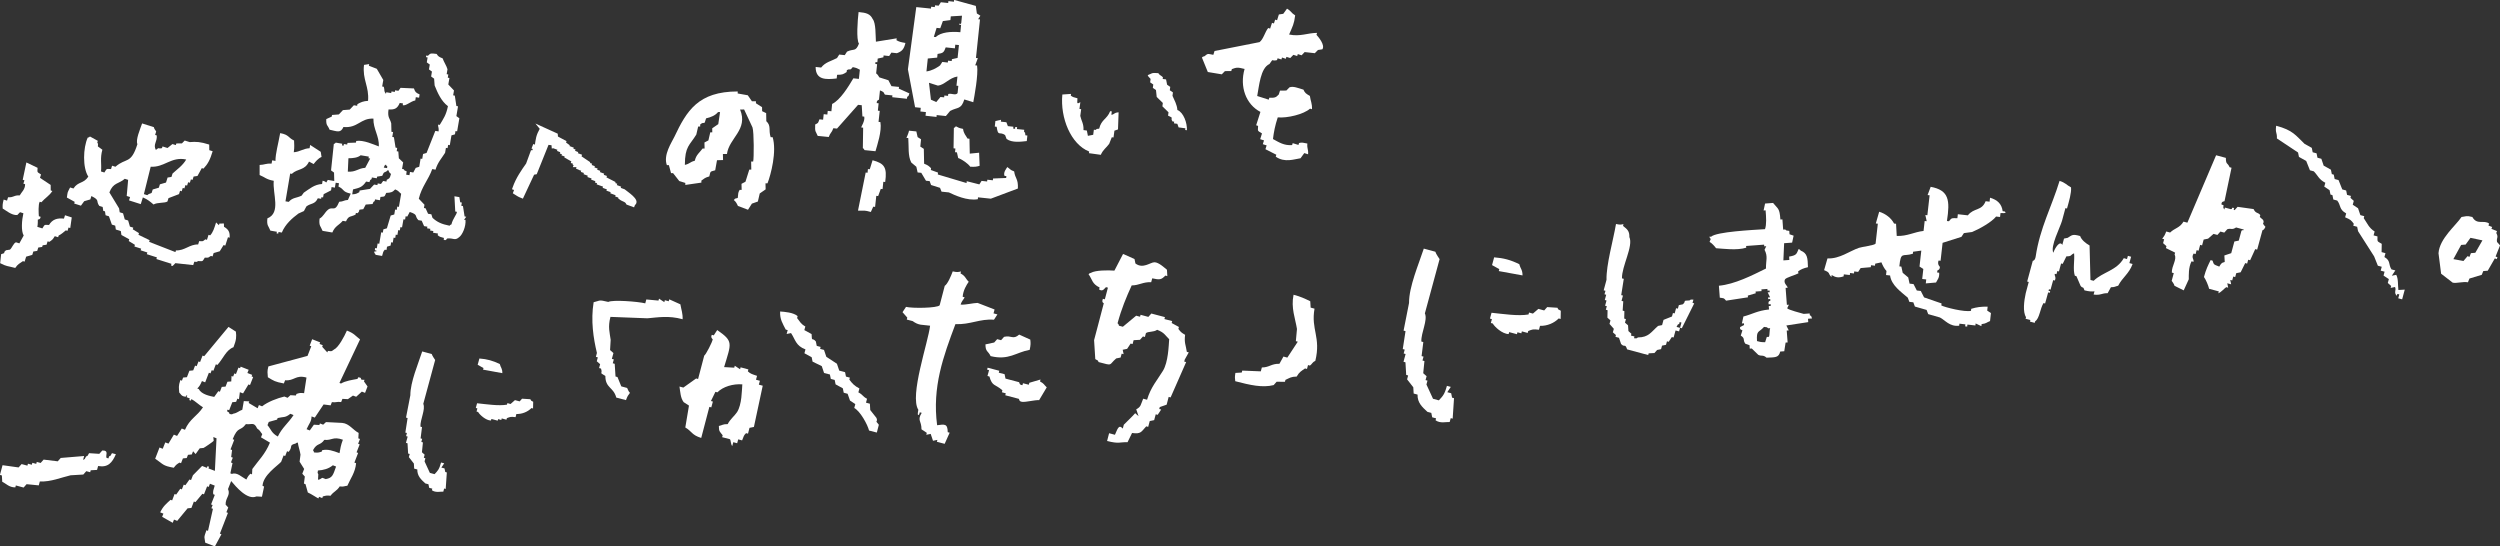 <?xml version="1.0" encoding="UTF-8"?>
<svg id="_レイヤー_2" data-name="レイヤー 2" xmlns="http://www.w3.org/2000/svg" viewBox="0 0 334.59 73.14">
  <rect x="0" y="0" width="334.59" height="73.14" fill="#333333" stroke="none"/>
  <defs>
    <style>
      .cls-1 {
        stroke: #fff;
        stroke-miterlimit: 10;
        stroke-width: .47px;
      }

      .cls-1, .cls-2 {
        fill: #fff;
        fill-rule: evenodd;
      }
    </style>
  </defs>
  <g id="_内容" data-name="内容">
    <g>
      <g>
        <g>
          <path class="cls-2" d="m29.98,30.36c-.05-.67.14-.4-.61-.44-.02.07-.05.15-.07.22-.13-.12-.25-.24-.38-.37-.23.74-.4,1.31-.79,1.73-.08-.02-.15-.05-.22-.07-.07.23-.14.45-.21.67-.08-.03-.15-.05-.22-.07-.38.3-.24.27-.82.24-.05.15-.09.3-.14.45-1.15-.04-1.79.85-2.97.79-.02.08-.05.15-.07.23-1.18-.46-2.35-.91-3.52-1.37.02-.08.05-.15.07-.22-.5-.24-1-.48-1.5-.73.03-.07.05-.15.07-.22-.28-.17-.55-.34-.83-.51.02-.08.05-.15.07-.22-.15-.05-.3-.09-.45-.14-.08-.27-.16-.55-.24-.82-.15-.04-.3-.09-.45-.14-.08-.27-.16-.55-.23-.82-.15-.05-.3-.1-.45-.14-.03-.17-.05-.35-.08-.52-.43-.72-.87-1.43-1.3-2.14.52-1.35,1.27-1.12,2.06-1.82.15.05.3.09.45.14-.06.72-.13,1.44-.19,2.16.15.05.3.1.45.14-.05.15-.1.3-.14.45.52.17,1.05.33,1.57.5.1-.3.19-.6.28-.9.68.29.98.57,1.43.95.52-.31,1.48-.16,1.86-.4.05-.15.09-.3.14-.45.47-.18.94-.36,1.41-.54.05-.15.1-.3.14-.45.08.03.15.05.22.07.05-.15.1-.3.14-.45.08.02.15.05.22.07.05-.15.09-.3.14-.45.07.03.15.05.22.07.05-.15.09-.3.14-.45.07.02.15.05.23.07.05-.15.09-.3.14-.45.07.02.15.05.22.07.05-.15.09-.3.14-.45.17-.03.35-.06.52-.08.19-.35.39-.7.58-1.05.08.02.15.05.22.07.59-.62.89-1.19,1.23-2.33-.15-.05-.3-.1-.45-.14,0-.25,0-.5-.01-.75-1.21-.38-1.74-.4-2.61-.33-.22-.07-.45-.14-.67-.21-.12.13-.24.25-.37.38-.25,0-.5,0-.75.01-.02.07-.05.15-.07.22-.15-.05-.3-.09-.45-.14-.22.18-.44.36-.66.53-.23-.07-.45-.14-.67-.21-.02.08-.05.15-.07.23-.62.13-.29-.19-.82.24-.4-.76.19-1.05.12-1.94-.08-.03-.15-.05-.22-.07.05-.15.1-.3.14-.45-.03-.13-.26-.28-.31-.59-.52-.17-1.05-.33-1.57-.5-.28.8-.89,2.21-.63,2.77-.86,2.76-1.52,1.77-2.94,3.03-.15-.05-.3-.1-.45-.14-.05.15-.09.3-.14.45-.67-.02-.53-.11-.89.46-.15-.05-.3-.09-.45-.14.1-1.05-.15-1.73.18-2.91-.2-.15-.4-.29-.6-.44,0-.49.09-.19-.08-.52.02-.08.05-.15.07-.23-.35-.19-.7-.39-1.05-.58-.27.19.02.05-.3.15-.62,1.35-.7,4.03.08,5.22-.64.98-1.37.62-1.99,1.59-.15-.05-.3-.09-.45-.14-.39.79-.3.47-.43,1.35.35.19.7.39,1.05.58-.02.08-.05.15-.07.22.3.1.6.19.9.29.14-.2.29-.4.44-.6.27-.08.54-.16.82-.24.05-.15.09-.3.14-.45,1.19.58.56.65,1.06,1.32.15.05.3.1.45.14.03.18.05.35.08.52.07.02.15.05.23.07.03.17.05.35.08.52.15.05.3.09.45.14.13.37.26.74.39,1.11.15.05.3.09.45.14.03.17.06.35.08.52.22.07.45.14.67.21.03.17.06.35.08.52.35.2.7.39,1.05.58-.02.08-.05.15-.07.23.28.17.55.34.83.51-.02.07-.05.15-.07.22.3.09.6.19.9.29-.02.07-.05.15-.07.22.3.09.6.19.9.29-.02.08-.05.15-.07.23.45.14.9.28,1.35.43-.02.08-.05.15-.07.22.67.22,1.35.43,2.02.64-.02.08-.05.15-.07.22.08.03.15.05.22.07.12-.13.25-.25.37-.38.8.09,1.59.18,2.39.26.05-.15.1-.3.14-.45.49,0,.18.09.52-.09.67.02.53.11.89-.46.61.03.4,0,.82-.23.08.02.15.05.22.07.05-.15.1-.3.14-.45.27-.08.54-.16.82-.24.17-.27.34-.55.51-.83.08.02.15.05.23.07.12-.37.24-.75.36-1.12.08.02.15.05.22.07.05-.74-.12-1.1-.77-1.48Zm-5.05-9.02c-.51.86-1.22,1.31-1.84,1.89-.05.15-.1.3-.14.45-.17.03-.35.06-.52.08-.07.22-.14.45-.21.67-.27.08-.54.16-.82.24-.05.15-.09.3-.14.45-.27.08-.54.16-.82.24-.05.15-.09.3-.14.45-.14.12-.35.07-.59.31-.15-.05-.3-.1-.45-.14.31-1.22.61-2.45.91-3.67,1.83.13,2.74-1.4,4.76-.96Z"/>
          <path class="cls-2" d="m8.7,28.81c-.05.15-.1.3-.14.45-.89-.1-1.55.09-2,.85-.67-.02-.53-.11-.89.46-.22-.07-.45-.14-.67-.21.08-.34.06-.96.06-.97,0-.01.37.01.37-.38-.08-.02-.15-.05-.23-.07-.03-.35-.1-1.62.12-1.94.07.02.15.05.22.07.55-.63,1.03-.83,1.47-1.51-.08-.03-.15-.05-.22-.07,0-.25,0-.5-.01-.74-.48-.32-.95-.63-1.43-.95.05-.15.09-.3.14-.45-.56-.37-.49-.22-.46-.89-.5-.24-1-.48-1.5-.72-.16.77-.33,1.54-.49,2.32.08.02.15.05.23.07-.05.15-.1.3-.14.45.08.02.15.05.23.07.01.71-.5,1.08-.72,1.5-.84-.04-.73.29-1.56.25-.05.15-.1.3-.14.45-.15-.05-.3-.09-.45-.14-.16.6-.15.79-.13,1.2.42.23,1.19.93,1.95.87.12-.13.25-.25.37-.38.15.05.3.09.45.14-.21.91-.33,2.37.04,2.98-.19.35-.39.7-.58,1.05-.15-.05-.3-.1-.45-.14-.32.08-.54.77-.81.98-.17.03-.35.06-.52.08-.56.43.15.29-.66.53-.04.4-.09.79-.13,1.2.89.46.92.35,2.02.64.36-.54.58-.59,1.03-.91.08.02.15.05.22.07.07-.22.14-.45.21-.67.27-.08.54-.16.82-.24.05-.15.1-.3.14-.45.17-.03.35-.06.52-.08.05-.15.09-.3.14-.45.17-.03.35-.05.52-.08.02-.07.05-.15.07-.22.17-.03.35-.05.52-.08.05-.15.1-.3.14-.45.08.03.15.05.23.07.37-.25.45-.29.73-.76.15.05.3.09.45.14.02-.08.05-.15.07-.23.36-.16.64-.44.96-.69.07.02.15.05.22.07.05-.15.09-.3.14-.45.08.03.15.05.23.07.07-.47.14-.95.2-1.42-.3-.09-.6-.19-.9-.29Z"/>
        </g>
        <path class="cls-2" d="m62.33,29.45c-.07-.01-.15-.03-.22-.04.1-.13.2-.27.29-.4-.07-.01-.15-.03-.22-.04-.07-.46-.14-.92-.22-1.39-.07-.01-.15-.02-.22-.04.02-.14.05-.29.07-.43-.07-.01-.15-.03-.22-.04-.04-.23-.07-.46-.11-.69-.22-.04-.44-.08-.66-.11.04.68.07,1.36.11,2.04.07.01.15.03.22.04,0,.35-.56.92-.73,1.68-.28.15-.03-.04-.25.18-1.08-.21-1.69-.5-2.29-1.06-.05-.16-.1-.31-.15-.47-.15-.02-.29-.05-.44-.07-.11-.24-.22-.49-.33-.73-.07-.01-.14-.03-.22-.04.02-.14.05-.29.07-.44-.26-.27-.51-.54-.76-.8.39-1.63,1.28-2.52,1.8-3.97.15.03.29.05.44.08.27-.96.85-1.56,1.28-2.26.04-.22.07-.44.11-.66.07.01.14.03.22.04.02-.15.05-.29.08-.44.07.01.14.02.22.04.07-.44.15-.88.22-1.31.16-.05.31-.1.47-.14.02-.15.05-.29.07-.44.07.01.14.02.22.04.1-.58.2-1.17.3-1.75-.13-.1-.27-.2-.4-.29.07-.44.15-.88.22-1.31-.07-.01-.15-.02-.22-.04-.07-.46-.14-.92-.21-1.39-.07-.01-.15-.02-.22-.04.04-.22.07-.44.11-.65-.25-.27-.51-.54-.76-.8.05-.29.1-.58.15-.87-.07-.02-.15-.03-.22-.04.02-.14.05-.29.07-.43-.07-.01-.15-.03-.22-.04.04-.22.07-.44.11-.66-.12-.45-.5-1-.65-1.46-.46-.18-.6-.25-.8-.59-.75-.08-.79-.15-1.17.25-.07-.01-.15-.02-.22-.04-.01.07-.02.15-.04.22.07.01.14.03.22.04-.04.22-.07.44-.11.66.13.1.27.2.4.29-.04.22-.07.44-.11.65.13.1.27.2.4.29-.04.22-.07.44-.11.66.13.1.27.19.4.29.02.3.05.61.07.91.4,1,.89,2.11,1.78,2.77-.24,1.21-.61,1.68-1.1,2.51-.07-.01-.14-.03-.22-.04-.02.32.13.41.07.91-.15-.02-.29-.05-.44-.07-.39.98-.78,1.96-1.17,2.95-.16.05-.31.1-.47.14-.04.22-.07.44-.11.66-.07-.01-.15-.02-.22-.04-.06.37-.12.73-.18,1.09-.16.05-.32.1-.47.15-.11.21-.22.41-.33.62-.15-.03-.29-.05-.44-.08-.02.15-.05.29-.07.44-.14-.02-.29-.05-.44-.07.02-.15.05-.29.07-.44-.41-.21-.19,0-.4-.29-.07-.01-.15-.03-.22-.04.05-.29.1-.58.15-.87-.19-.18-.39-.36-.58-.55-.02-.3-.05-.6-.07-.91-.07-.01-.14-.03-.22-.04.02-.14.05-.29.07-.44-.07-.01-.15-.02-.22-.04-.07-.46-.14-.92-.22-1.39-.07-.01-.15-.02-.22-.04.04-.22.07-.44.11-.65-.07-.01-.15-.03-.22-.04-.01-.38-.02-.76-.03-1.13-.18-.7-.52-.75-.36-1.86.86.06,1.2-.16,1.5-.87.15.03.29.05.44.07-.01.07-.02.15-.04.22.36.19,1.12-.55,1.68-.62.02-.15.05-.29.07-.44.15.03.29.05.44.07.02-.15.05-.29.07-.44-.54-.24-.59-.33-.76-.8-.6-.03-1.19-.05-1.79-.08-.1.13-.2.27-.29.4-.15-.02-.29-.05-.44-.07-.01.07-.02.15-.04.22-.15-.03-.29-.05-.44-.07-.01.07-.02.15-.04.22-.22-.04-.44-.07-.66-.11-.01.08-.02.15-.04.22-.33-.4-.14-.44-.29-.95-.07-.01-.15-.02-.22-.04.05-.29.1-.58.15-.87-.29-.5-.58-1-.87-1.5-.35-.13-.7-.27-1.06-.41.01-.07.02-.14.04-.22-.23.04-.46.07-.69.11-.24,1.96.71,2.89.54,4.81-.64.04-.96.18-1.42.44-.01.07-.02.15-.04.22-.15-.03-.29-.05-.44-.07-.18.19-.37.39-.55.58-.3.02-.61.05-.91.07-.18.2-.37.39-.55.58-.3.03-.61.05-.91.07-.01.07-.02.15-.04.22-.24.11-.49.22-.73.33-.04.94.19.76.44,1.42,1.05.23,1.47.49,1.86-.36,1.92.19,2.28-1.21,4.01-1.12-.04,1.38.8,2.35.72,3.72-.61-.22-2.06-.9-3.02-.73-.01.07-.03.15-.04.22-.38.01-.75.02-1.13.04-.01.07-.02.14-.04.22-.15-.02-.29-.05-.44-.07-.01.07-.03.15-.04.22-.07,0-.15-.02-.22-.04.01-.07.02-.14.04-.22-.29-.05-.58-.1-.87-.15-.23.22.02.04-.26.18-.12,1.18-.25,2.36-.37,3.54.13.1.27.19.4.29.01.38.02.75.03,1.13-.29-.05-.58-.1-.87-.15-.36.61,0,.25-.69.11-.03.14-.05.29-.07.44-1.03.05-1.71.67-2.45,1.16-.1.13-.19.27-.29.4-.7.34-1.21.23-1.72.83-.15-.02-.29-.05-.44-.07.21-1.24.42-2.48.63-3.72.07.01.15.02.22.04.79-.74,1.73-.42,2.3-1.64.21.11.41.22.62.33.29-.37.62-.77,1.06-.95-.04-.23-.07-.46-.11-.69-.47-.3-.95-.61-1.42-.92-.02.15-.05.29-.07.44-.9.05-1.28.48-2.12.54.11-.73.05-1.01.04-1.57-.81-.38-.65-.77-1.86-.99-.26,1.48-.63,2.7-.63,3.72-.14-.03-.29-.05-.44-.08-.02.15-.05.29-.08.44-.79-.04-.91.16-1.6.18,0,.45,0,.9,0,1.35.73.3.88.59,1.89.77-.17,1.75,1,4.28-.85,5.03-.11,1,.15.99.4,1.64.29.05.58.1.87.15-.01.07-.02.14-.04.22.07,0,.15.02.22.03.01-.07.03-.15.04-.22.15.03.29.05.44.08.46-1.12,1.39-1.93,2.23-2.55.24-.11.49-.22.73-.33.11-.21.22-.41.33-.62.6-.46,1.14-.24,1.53-1.09.15.02.29.05.44.07.01-.07.03-.15.04-.22.07.01.14.02.22.04.01-.07.03-.15.04-.22.01-.08.02-.15.04-.22.33-.17.66-.34.99-.51.02-.14.05-.29.07-.44.15.03.29.05.44.08.04-.22.07-.44.11-.66.15.03.29.05.44.07-.02.15-.05.29-.07.44.85.4.46.69,1.64.95-.12.28-.24.56-.37.84-.62.05-.54.21-1.17.25-.62,1.51-.85.5-1.53,1.09-.42.36-.59.88-1.1,1.16-.11,1,.15.99.4,1.64.44.07.87.15,1.31.22.36-.88.89-.96,1.39-1.56.15.03.29.05.44.07.36-.82.63-.55,1.28-.91.01-.07.02-.15.04-.22.07.01.15.02.22.04.52-.44-.17-.46.77-.54.11-.21.22-.41.33-.62.3-.02.61-.05.91-.07.21-.41,0-.19.29-.4.01-.07.02-.15.04-.22.22.04.44.08.66.11.02-.15.05-.29.07-.44.62-.07.51.03.77-.54.61-.02.86-.09,1.2-.47.51.22.44.31.8.59-.1.58-.2,1.17-.3,1.75-.07-.01-.15-.02-.22-.04-.02.15-.05.29-.07.44-.07-.01-.15-.03-.22-.04-.04.22-.07.43-.11.66-.16.05-.32.1-.48.14-.17.57-.34,1.14-.51,1.71-.16.05-.32.09-.47.14-.02.14-.05.29-.07.44-.07-.01-.15-.03-.22-.04-.09.51-.17,1.02-.26,1.53-.07-.01-.15-.03-.22-.04-.04.22-.07.43-.11.65-.07-.01-.15-.02-.22-.04-.01.07-.02.15-.04.22.14.28.3-.04.18.25-.07-.01-.15-.02-.22-.04-.01.07-.02.15-.04.22.21.23.04-.02.18.26.29.05.58.1.87.15.15-.48.11-.57.37-.84.07.01.15.02.22.04.03-.15.05-.29.07-.44.16-.05.32-.1.48-.15.02-.15.05-.29.07-.44.07.01.15.02.22.04.04-.22.07-.44.11-.66.08.01.15.03.22.04.02-.15.05-.29.07-.44.07.01.15.03.22.04.04-.22.07-.44.11-.65.07.01.15.02.22.04.03-.15.05-.29.07-.44.07.01.15.02.22.04.06-.36.12-.73.19-1.09.07.01.15.02.22.04.02-.15.05-.29.07-.44.07.01.15.03.22.04.11-.2.22-.41.33-.62,1.18.39.6.53,1.16,1.1.15.02.29.05.44.07.11.24.22.49.32.73.15.02.29.05.44.07,0,.07-.02.15-.04.22.14.02.29.05.44.07-.01.07-.02.14-.04.22.15.03.29.05.44.08-.01.07-.02.15-.04.22.22.04.44.07.66.11-.01.07-.02.15-.04.22.28.24.35.23.84.37-.01.07-.02.15-.04.22.33.23.42-.14.47-.15.87-.09,1,.35,1.61-.18.42-.3.93-1.42.84-2.33Zm-10.67-7.42c.14.28-.04.03.18.25-.01.07-.02.15-.04.22-.15-.02-.29-.05-.44-.07.2-.41,0-.19.29-.4Zm-5.11.94c.02-.59.05-1.19.08-1.79.61,0,1.25-.07,1.64-.4.36.06.73.12,1.09.18-.01.07-.02.15-.04.22.07.01.15.03.22.04-.22.41-.44.83-.66,1.24-1,.07-1.23.59-2.33.51Zm5.21,1.11c-.01.07-.02.14-.04.22-.15-.03-.29-.05-.44-.08-.1.13-.19.27-.29.4-.15-.02-.29-.05-.44-.07-.01.07-.03.15-.04.22-.15-.03-.29-.05-.44-.07-.18.19-.37.39-.55.58-.46.07-.92.15-1.39.22-.01.07-.02.15-.04.22-.37.2-.43.26-.95.29.04-.22.07-.44.11-.66.88-.22,1.23-.29,1.75-1.05.15.02.29.05.44.07.2-.42,0-.2.29-.4.01-.07.02-.14.04-.22.22.04.44.07.66.11.01-.07.02-.15.04-.22.23-.04.46-.07.69-.11.23-.49.13-.4.55-.58.23-.22-.02-.04.26-.18.13.32.11.29.36.51-.2.68-.16.53-.59.8Z"/>
        <path class="cls-1" d="m72.48,17.17c.65.3,1.29.59,1.94.88.01.13.02.25.03.37.36.2.72.39,1.08.58-.02.05-.04.11-.06.16.17.12.34.25.51.37-.02.06-.04.11-.06.16.19.07.38.14.57.21-.02.05-.04.11-.06.16.1.04.19.07.29.1-.02.05-.04.11-.06.16.14.05.29.1.43.16-.02.05-.04.11-.06.16.19.07.38.14.57.21-.02.05-.04.11-.06.16.39.26.78.53,1.17.79-.02.05-.04.11-.06.16.09.04.19.07.29.1-.02.05-.04.11-.06.16.14.05.29.11.43.16-.02.05-.04.11-.06.16.14.05.29.11.43.16-.02.05-.04.11-.06.16.14.05.29.1.43.15-.02.06-.04.11-.06.16.19.07.38.14.57.21-.02.05-.04.11-.06.16.14.05.29.1.43.15-.02.05-.04.11-.06.16.41.21.82.42,1.23.63-.02.05-.04.11-.06.16.09.04.19.07.28.1-.02.06-.04.11-.06.17.19.07.38.14.57.21-.02.05-.04.11-.06.16.24.08.48.17.71.26.37.31,2.01,1.36,1.31,1.75-.02.05-.04.11-.06.16-.24-.09-.48-.17-.71-.26-.22-.45-.63-.39-1.02-.73.02-.06.04-.11.06-.16-.14-.05-.29-.1-.43-.15.02-.06.04-.11.06-.16-.24-.09-.48-.17-.71-.26.02-.05.04-.11.06-.16-.19-.07-.38-.14-.57-.2.02-.05.04-.11.06-.16-.19-.07-.38-.14-.57-.21.02-.05.04-.11.06-.16-.29-.1-.57-.21-.86-.31.02-.05.04-.11.06-.16-.1-.04-.19-.07-.29-.1.02-.05.04-.11.06-.16-.19-.07-.38-.14-.57-.21.02-.05.04-.11.06-.16-.19-.07-.38-.14-.57-.2.02-.06.04-.11.06-.16-.19-.07-.38-.14-.57-.21.02-.05.04-.11.06-.16-.14-.05-.28-.1-.43-.15.02-.06.04-.11.06-.16-.1-.03-.19-.07-.29-.1.02-.06.04-.11.06-.16-.17-.17-.34.06-.34.06-.05-.02-.1-.03-.14-.05.04-.11.08-.21.12-.32-.16,0-.33,0-.49,0,.02-.05.04-.11.06-.16-.05-.02-.1-.03-.14-.05.02-.05.04-.11.06-.16-.1-.03-.19-.07-.29-.1.02-.05.04-.11.06-.16-.31-.18-.63-.35-.94-.53.02-.05.04-.11.06-.16-.14-.05-.29-.11-.43-.16.02-.05.04-.11.06-.16-.1-.03-.19-.07-.29-.1.02-.06.04-.11.06-.16-.14-.05-.28-.1-.43-.16.02-.05.04-.11.06-.16-.19-.07-.38-.14-.57-.21.02-.06.04-.11.06-.16-.11.02-.23.04-.34.06-.01-.13-.02-.25-.03-.37-.26-.03-.52-.07-.77-.1-.53,1.33-1.07,2.65-1.6,3.98-.11.02-.23.04-.34.06-.48,1.04-.97,2.08-1.46,3.12-.47-.18-.61-.32-.94-.52.06-.16.12-.33.18-.49-.1-.04-.19-.07-.28-.1.45-1.28,1.19-2.32,1.8-3.18.2-.54.39-1.07.59-1.61.05.02.09.04.14.05.02-.05.04-.11.06-.16.11-.21.25-.47.03-.54.02-.05.04-.11.06-.16.1.04.19.07.28.1.17-1.13.15-1.42.73-2.47Z"/>
        <path class="cls-2" d="m103.41,18.36c-.09,0-.18,0-.27,0-.31-1,.1-1.51-.58-2.14,0-.36-.01-.72-.02-1.08-.18-.08-.36-.17-.54-.26,0-.18,0-.36-.01-.54-.27-.17-.55-.35-.82-.52,0-.09,0-.18,0-.27-.18,0-.36,0-.54,0-.19-.27-.37-.53-.55-.8-.45-.08-.9-.16-1.35-.24,0-.09,0-.18,0-.27-5.29,0-6.83,2.59-8.48,6.08-.34.72-1.51,2.41-1,3.78.09,0,.18,0,.27,0,.1.36.19.71.29,1.07.09,0,.18,0,.27,0,.28.36.55.71.83,1.06.27.08.54.17.81.25,0,.09,0,.18,0,.27.71-.1,1.43-.21,2.15-.31,0-.09,0-.18,0-.27.43-.3.44-.38,1.06-.56.19-.73.05-.61.79-.82.08-.45.16-.9.24-1.35.27,0,.54-.01.81-.02,0-.27-.01-.54-.02-.81.18,0,.36,0,.54,0,.29-2.16,2.87-3.24,1.76-5.95.18,0,.36,0,.54-.01.37.8.75,1.6,1.12,2.4.21.61.2,4.18.09,4.57-.09,0-.18,0-.27,0,0,.36.01.72.02,1.08-.09,0-.18,0-.27,0-.17.54-.34,1.08-.51,1.62-.18.09-.35.19-.53.28,0,.27,0,.54.02.81-.09,0-.18,0-.27,0-.23.38-.18.47-.25,1.08-.53.17-.23-.03-.53.28.28.22.39.45.55.79.45.17.9.34,1.35.51.18-.28.35-.54.52-.82.27-.09.53-.19.8-.28.08-.36.16-.72.25-1.08.26-.18.53-.37.79-.55,0-.27,0-.54-.02-.81.09,0,.18,0,.27,0,.45-1.16,1.27-4.27.68-6.2Zm-7.29-1.74c-.27.19-.53.37-.8.55,0,.18,0,.36.01.54-.09,0-.18,0-.27,0-.08.36-.17.72-.25,1.08-.18.09-.35.19-.53.28,0,.27.01.54.02.81-.09,0-.18,0-.27,0-.42.58-.85.81-1.04,1.63-.73.2-.6.38-1.33.56,0-2.5.64-2.6,1.53-4.06.08-.36.16-.72.25-1.08.09,0,.18,0,.27,0,0-.09,0-.18,0-.27.6-.54.49.28.79-.82.68-.16,1.23-.39,1.6-.84.09,0,.18,0,.27,0-.08.54-.16,1.08-.24,1.62Z"/>
        <g>
          <path class="cls-2" d="m123.23,14.43c-.02.16-.03.33-.05.49.25.03.49.05.74.08-.02.16-.04.33-.05.49.49.05.98.1,1.47.16,0-.08.02-.16.02-.25.41.04.82.09,1.23.13.19-.23.38-.45.57-.68,1-.54,1.48-.17,1.9-1.54.4.12.8.25,1.2.37.14-.75.69-3.66.51-4.91-.08,0-.16-.02-.25-.03.12-.32.23-.64.35-.96-.08,0-.17-.01-.25-.02.18-1.72.36-3.44.54-5.16-.08,0-.16-.02-.25-.03.1-.15.2-.31.3-.47-.16-.1-.31-.2-.47-.3-.05-.34-.1-.67-.14-1.01-.96-.27-1.93-.54-2.9-.8,0,.08-.02.16-.03.24-.25-.03-.49-.05-.74-.08,0,.08-.02.16-.03.25-.33-.03-.65-.07-.98-.1-.1.16-.2.31-.29.46-.16-.01-.33-.03-.49-.05,0,.08-.02.16-.03.24-.16-.02-.33-.04-.49-.05,0,.08-.02.16-.02.25-.66-.07-1.31-.14-1.97-.2-.37,2.77-.75,5.55-1.12,8.33.32,1.69.64,3.38.96,5.07.25.02.49.05.74.08Zm5.03-2.95c-.03.33-.07.66-.1.98-.27.37-.82-.02-1.25.12,0,.08-.02.16-.03.25-.16-.02-.33-.04-.49-.05,0,.08-.02.16-.03.25-.16-.02-.33-.04-.49-.05-.19.23-.38.46-.57.68-.24-.11-.47-.21-.71-.32-.09-.75-.17-1.51-.26-2.26.4.13.8.25,1.2.38.88-.09,1.53-1.06,2.61-1.22-.04.41-.08.82-.13,1.23.08,0,.16.02.25.02Zm-2.91-7.75c.16.02.33.04.49.05.12-.32.23-.64.35-.96.34-.05.67-.09,1.01-.14.02-.16.03-.33.05-.49.5-.03,1-.06,1.5-.09-.03.33-.07.65-.1.98-.11.33-.28-.13-.27.22.08,0,.16.02.25.03-.04.33-.07.65-.1.98-1.3-.12-2.61,0-3.3.65-.08,0-.16-.02-.25-.03.12-.4.25-.8.37-1.2Zm-1.17,4.1c.42-.04.84-.08,1.25-.12.02-.16.03-.33.05-.49.73-.11.84-.18,1.09-.88.41.04.82.08,1.23.13.02-.16.04-.33.05-.49.17.02.33.03.49.05-.06.57-.12,1.15-.18,1.72-.25.06-.51.11-.76.17,0,.08-.02.16-.03.25-.16-.02-.33-.04-.49-.05,0,.08-.02.16-.03.25-.25-.03-.49-.05-.74-.08-.1.16-.2.31-.3.47-.51.37-1.12.71-1.82.8.06-.57.12-1.15.18-1.72Z"/>
          <path class="cls-2" d="m120.29,11.63c-.33-.03-.66-.07-.98-.1-.14-.26-.28-.53-.41-.79-.4-.12-.8-.25-1.2-.38-.06-.04-.2-.39-.44-.54.04-.41.09-.82.13-1.23-.08,0-.16-.02-.24-.03,0-.08.02-.17.02-.25.08,0,.16.02.25.02.02-.16.03-.33.05-.49.25-.06.51-.11.76-.17,0-.08.02-.16.03-.25.25.03.49.05.74.08.1-.15.2-.31.3-.46.24.03.49.05.74.08.65-.24.94-.51,1.14-1.37-.64-.11-.83-.16-1.2-.37,0-.08.02-.16.03-.25-.93.15-1.85.3-2.78.45-.06-.84.01-2.48-.43-3.03-.34-.68-.81-.84-1.89-.94-.13,1.09-.33,3.7.05,4.23-.45,1.15-.7.63-1.6,1.07-.1.16-.2.31-.3.47-.25-.03-.49-.05-.74-.08-.1.16-.2.31-.3.47-.82.43-1.55.54-2.12,1.27-.25-.03-.49-.05-.74-.08,0,1.75,1.36,1.71,2.82,1.54.02-.16.03-.33.05-.49.74,0,.82-.07,1.28-.37,0-.08.02-.16.03-.25.51-.29.35.16.79-.41.57.12.59.17.95.35-.04.41-.08.82-.13,1.23-.25-.02-.49-.05-.74-.08-.64,1.09-1.76,2.92-2.84,3.43-.04.33-.07.66-.1.98-.16-.02-.33-.03-.49-.05-.02.16-.03.33-.05.49-.16-.02-.33-.04-.49-.05-.02.25-.05.49-.08.74-.16-.02-.33-.04-.49-.05-.22.57-.12.45-.57.69-.05,1.06.06.85.34,1.53.49.05.98.1,1.47.15.24-.65.39-.52.62-1.18.16.02.33.04.49.05.94-1.06,1.88-2.12,2.82-3.18.16.02.33.04.49.05.03.5.06,1,.09,1.5.08,0,.16.02.25.03.11.6-.41,1.3-.4,1.45.08,0,.16.02.25.03-.01.91-.02,1.82-.04,2.73.25.24.04-.03.22.27.49.05.98.1,1.47.15.24-.85.87-2.67.66-3.9-.08,0-.16-.02-.25-.03.05-.49.1-.98.16-1.47-.08,0-.16-.02-.25-.03.03-.33.07-.66.1-.99-.08,0-.16-.01-.25-.02-.03-.42.28-.41.3-.47.04-.41.09-.82.13-1.23.73.26.47.44.69.57.33.04.65.07.98.1,0,.08-.02.16-.03.24.66.07,1.31.14,1.97.21,0-.08.02-.16.03-.25.31-.25.1.01.3-.47-.48-.21-.95-.43-1.42-.64,0-.08.02-.16.03-.25Z"/>
          <path class="cls-2" d="m137.24,18.13c-.1-.51.06-.21-.19-.52,0-.08.02-.16.03-.24-.33-.04-.65-.07-.98-.1,0-.08.02-.17.03-.25-.08,0-.16-.02-.25-.03,0,.09-.02.17-.03.25-.08,0-.16-.02-.25-.03,0-.08.02-.16.03-.25-.25-.02-.49-.05-.74-.08-.07-.17-.13-.34-.2-.52-.24-.03-.49-.05-.74-.08,0-.08.02-.16.03-.25-.26.05-.51.11-.76.17-.02.25-.05.49-.08.74.08.01.16.02.25.03.2,1.38.36.56,1.13,1.11.06.17.13.35.2.52.72.53,1.91.37,2.7.28.03-.25.05-.49.08-.74-.08,0-.16-.02-.25-.03Z"/>
          <path class="cls-2" d="m129.5,18.56c-.28-.51-.5-.62-.61-1.31-.57-.12-.6-.16-.96-.35-.24.25.03.04-.27.22-.01.91-.03,1.82-.04,2.73.08,0,.16.02.25.03-.02.17-.03.33-.05.49.08,0,.16.01.25.02.06.26.11.51.17.76.54.19,1.34.76,1.61,1.16.65.04.85,0,1.26-.12-.02-.58-.04-1.17-.07-1.75-.42.04-.83.08-1.25.12-.01-.67-.03-1.33-.04-1.99-.08,0-.16-.02-.24-.03Z"/>
          <path class="cls-2" d="m134.82,22.34c-.1.2-.58.71-.38,1.2.08,0,.16.02.25.03,0,.08-.02.16-.03.25-.58.02-1.16.04-1.75.07,0,.08-.02.16-.03.24-.25-.02-.49-.05-.74-.08,0,.08-.02.16-.03.24-.25-.02-.49-.05-.74-.08-.1.16-.2.31-.3.47-.57-.14-1.13-.28-1.69-.43,0,.08-.02.16-.02.25-1.29-.38-2.57-.77-3.85-1.15,0-.08.02-.16.03-.25-.32-.12-.64-.23-.96-.35,0-.08.02-.16.03-.24-.34-.32-.4-.39-.93-.6-.01-.66-.03-1.33-.04-1.99-.16-.1-.31-.2-.47-.3.03-.33.07-.66.1-.98-.15-.1-.31-.2-.46-.29-.05-.26-.11-.51-.17-.76-.33-.03-.66-.07-.98-.1-.06.36-.35.96-.35.96.08,0,.16.02.25.03.09,1.2-.07,2.36.4,3.27.23.19.46.38.68.57.06.25.11.51.17.76.16.02.33.04.49.05.21.35.42.71.63,1.06.17.02.33.04.49.05.07.17.13.34.19.52.4.12.8.25,1.2.38.06.17.13.34.2.51.33.04.66.07.98.1.76.36,2.45,1.16,3.88.91,0-.08.02-.17.02-.25.57.06,1.15.12,1.72.18,1.21-.45,2.41-.91,3.62-1.36.06-1.33-.36-1.29-.5-2.29-.58-.21-.51-.32-.93-.59Z"/>
          <path class="cls-2" d="m116.78,21.45c-.12.4-.25.8-.37,1.2-.08,0-.16-.02-.25-.02-.02.16-.03.33-.05.49-.08,0-.16-.02-.25-.03-.34,1.7-.69,3.4-1.03,5.1,1.05.03.79-.07,1.72.18.11-.24.21-.48.32-.71.08,0,.16.02.25.03.05-.49.1-.98.16-1.48.08,0,.16.02.25.03.12-.32.23-.64.35-.96.08,0,.16.02.24.03.04-.33.07-.66.1-.98.08,0,.17.02.25.03.28-1.95-.1-2.49-1.68-2.91Z"/>
        </g>
        <g>
          <path class="cls-2" d="m157.6,14.73c.79.33,1.3,1.71,1.25,2.7-.08-.01-.15-.02-.23-.03,0-.08.02-.15.03-.23-.3-.04-.6-.08-.91-.12-.06-.16-.11-.32-.17-.48-.15-.02-.3-.04-.45-.06,0-.07.02-.15.03-.23-.07,0-.15-.02-.23-.03-.37-.57.3-.38-.59-.77.02-.15.04-.3.06-.45-.27-.27-.54-.54-.82-.8.02-.15.04-.3.06-.45-.27-.27-.54-.54-.82-.8-.03-.31-.07-.62-.1-.93-.14-.1-.28-.19-.42-.29.02-.15.04-.3.06-.45-.14-.09-.28-.19-.42-.29.02-.15.04-.3.06-.45-.08-.15-.28-.22-.39-.51.63-.23.44-.35,1.42-.27.2.32.37.29.62.55,0,.08-.02.15-.03.23.15.02.3.04.45.06.05.24.09.48.14.71.14.09.28.19.42.29-.02.15-.04.3-.06.45.14.09.28.19.42.29-.02.15-.04.3-.06.45.25.62.6,1.12.66,1.93Z"/>
          <path class="cls-2" d="m144.2,13.16c-.01.62-.14.84.39.51-.04.3-.08.61-.12.91.08.01.15.02.23.03-.04.3-.08.6-.12.9.13.64.48,1.04.43,1.9.15.02.3.04.45.06.05.23.09.47.14.71.24-.04.47-.09.71-.14.03-.23.06-.45.09-.68.08,0,.15.02.23.03.29-.22.01-.09.48-.17.3-1.26,1.05-1.25,1.47-2.34.07,0,.15.02.22.03-.02.15-.04.3-.06.45.39-.01.3-.28.97-.33-.03.76-.05,1.53-.08,2.29-.16.06-.32.11-.48.17-.04.3-.08.6-.12.91-.08-.01-.15-.02-.23-.03-.12.29-.23.59-.35.88-.36.51-.83.78-1.12,1.47-.53-.08-1.06-.14-1.59-.22,0-.07.02-.15.03-.22-2.46-.97-3.89-4.51-3.59-7.63.39-.03.78-.05,1.16-.08-.01.08-.02.15-.03.23.31.22.36.21.88.35Z"/>
        </g>
        <path class="cls-2" d="m173.34,2.06c-.15,1.19-.33,1.43-.81,2.56,1.49.31,2.45-.21,3.74-.22-.03.09-.06.17-.08.26.28.31,1.18,1.37.79,1.94-.2.03-.39.06-.59.09-.14.15-.28.29-.42.43-.45-.05-.91-.1-1.36-.15-.14.14-.28.29-.41.43-.17-.05-.34-.11-.51-.16-.03.09-.05.17-.08.26-.17-.05-.34-.11-.51-.16-.14.15-.28.29-.42.43-.17-.05-.34-.11-.51-.16-.03.09-.05.17-.08.26-.17-.05-.34-.11-.51-.17-.03.09-.06.17-.08.26-.17-.05-.34-.11-.51-.16-.03.08-.05.17-.08.25-.86.21-.38-.37-1.01.52-1.21.52-1.39,3.01-1.64,4.28.51.16,1.03.32,1.54.49.03-.09.05-.17.08-.26.68.02.87.01,1.27-.44.05-.17.11-.34.16-.51.28,0,.57,0,.85-.01.14-.14.28-.29.42-.43.51-.19,1.13.09,1.87.31.19.44.34.54.86.84.09.69.32,1.02.28,1.78-.08-.03-.17-.05-.26-.08-.83.76-3.05,1.29-4.32,1.17-.37,1.1-.54,2.05-.64,2.9.83.45,1.48.89,2.56.81.03-.08.05-.17.08-.26.26.08.51.16.77.24.03-.09.06-.17.08-.26.44-.11.5-.03,1.11.07-.06.75.15.69.1,1.44-.17-.05-.34-.11-.51-.16-.17.23-.33.46-.5.69-.81.11-2.11.64-3.32-.21.03-.08.05-.17.08-.26-.49-.25-.97-.5-1.46-.74.05-.17.11-.34.16-.51-.17-.05-.34-.11-.51-.16.05-.17.11-.34.16-.51-.17-.05-.34-.11-.51-.16.08-.26.16-.51.24-.77-.65-.41-.55-.25-.52-1.01-.09-.03-.17-.05-.26-.08.19-.6.38-1.2.57-1.79-1.95-1.02-2.8-3.37-2.12-5.75-.93-.24-1.08-.21-1.7.02-.03.09-.05.17-.08.26-.28,0-.56,0-.85.01-.14.14-.28.29-.42.43-.62-.1-1.25-.21-1.87-.31-.27-.65-.53-1.3-.79-1.94.31-.22-.02-.05.34-.17.48-.39.39-.34,1.19-.19.05-.17.11-.34.16-.51,2.01-.4,4.01-.8,6.02-1.19.52-.38.71-1.33,1.16-1.89.08.03.17.05.26.08.08-.26.16-.51.25-.77.08.03.17.05.26.08.05-.17.11-.34.16-.51.09.03.17.05.26.08.08-.26.16-.51.24-.77.2-.03.4-.06.59-.09.17-.23.33-.46.5-.69.65.39.48.52,1.12.92Z"/>
      </g>
      <g>
        <path class="cls-2" d="m14.99,60.65c.17.05.35.09.52.14-.5,1.14-1.05,1.81-2.38,1.58-.05.17-.09.35-.14.52-.28.02-.56.03-.85.05-.02.09-.05.17-.07.26-.17-.05-.35-.09-.52-.14-.13.15-.27.3-.4.45-.56.03-1.13.07-1.7.1-1.29.3-2.62.89-4.12.83-.05.17-.09.35-.14.52-.54-.05-1.09-.11-1.63-.16-.13.15-.27.3-.4.45-.35-.09-.69-.19-1.04-.28-.02.09-.05.17-.07.26-.83.01-1.23-.51-1.75-.75-.02-.28-.03-.57-.05-.85-.09-.02-.17-.05-.26-.07.12-.43.23-.86.35-1.3.71.1,1.43.2,2.15.3.13-.15.27-.3.4-.45.26.07.52.14.78.21.02-.09.05-.17.07-.26.17.05.35.09.52.14.02-.09.05-.17.07-.26.17.04.35.09.52.14.02-.09.05-.17.07-.26.17.05.35.09.52.14.13-.15.27-.3.4-.45.63.08,1.26.15,1.89.23.13-.15.27-.3.4-.45,1.04-.09,2.09-.18,3.13-.26-.05.17-.09.34-.14.52.38-.21.1.03.4-.45.37-.22.1.03.4-.45.46.03.91.06,1.37.09.13-.15.27-.3.4-.45.94-.02.4.66.57.99.09.02.17.05.26.07.02-.09.05-.17.07-.26.38-.22.1.03.4-.45Z"/>
        <path class="cls-2" d="m47.64,61.99c-.07-.03-.14-.05-.21-.08.17-.43.33-.86.5-1.29-.07-.03-.14-.06-.21-.08.14-.35.28-.71.42-1.07-.07-.03-.14-.05-.21-.08.08-.21.17-.43.25-.64l-.22-.08c.01-.24.02-.49.04-.73-.76-.39-1.25-1.25-2.19-1.34-.73-.04-1.45-.07-2.18-.11-.13.12-.25.23-.38.35-.14-.06-.29-.11-.43-.17-.03.07-.05.14-.08.21-.24-.01-.48-.02-.73-.04-.18.26-.37.52-.55.77-.14-.05-.29-.11-.43-.17.39-.85.64-.99.67-1.71.14.06.29.11.43.16.39-.59.79-1.17,1.18-1.76.31.04.63.08.94.12.05-.14.11-.29.17-.43.64.08.6-.1,1.24-.01.05-.14.11-.28.17-.43.24,0,.48.02.73.04.23-.16.45-.32.68-.48.14.06.29.11.43.16.25-.23.51-.46.76-.69.14.06.29.11.43.17.11-.29.22-.57.33-.86-.16-.23-.32-.45-.48-.68.03-.07.06-.14.08-.21-.92.04-.07-.29-.86-.33-.03.07-.06.14-.08.21-.69.13-1.62.26-2.21.62-.07-.03-.14-.06-.21-.08.92-1.94,1.84-3.89,2.76-5.83-.64-.46-.71-.77-1.76-1.18-.35.81-1.14,2.28-1.73,2.54-.38.27-.25.25-.81.18-.03.07-.06.14-.08.21-.23-.25-.46-.51-.69-.76.03-.07.06-.14.08-.21-.14-.06-.28-.11-.43-.17.03-.07.06-.14.08-.21-.36-.14-.71-.28-1.07-.42-.11.29-.22.57-.33.86.07.03.14.06.21.08-.17.43-.33.86-.5,1.29-1.75.47-3.49.95-5.24,1.41-.19.71-.1.9-.07,1.45.81.49.95.61,2.14.83.06-.14.11-.28.17-.43,1.23.12,1.4-.77,2.86-.36-.11.7-.22,1.4-.32,2.09-.53-.06-.61-.03-1.02.1-.03.07-.05.14-.08.21-.24-.01-.48-.03-.73-.04-.13.12-.25.23-.38.35-.14-.06-.29-.11-.43-.17-.91.21-2.24.71-2.98,1.31-.14-.05-.29-.11-.43-.17-.06.14-.11.29-.17.43-.4-.24-.8-.48-1.2-.71.03-.07.06-.14.08-.21-.24-.01-.48-.03-.73-.04-.07.39-.13.77-.2,1.16-.46.15-.68.44-1.19.52-.34.14-.04.09-.51.05-.15-.33.04-.09-.35-.38.03-.07.06-.14.08-.21.07.03.14.06.21.08.14-.36.28-.71.42-1.07.17-.01.34-.03.51-.05.06-.14.11-.29.17-.43.07.03.14.05.21.08.04-.32.08-.63.12-.94.14.05.29.11.43.16.24-.4.48-.8.72-1.2.07.03.14.06.21.08.14-.36.28-.71.42-1.07-.07-.03-.14-.06-.21-.08.03-.07.06-.14.08-.21-.21-.08-.43-.17-.64-.25.06-.15.11-.29.17-.43-.36-.14-.71-.28-1.07-.42-.03.07-.06.14-.08.21-.07-.03-.14-.06-.22-.08-.11.29-.22.57-.33.86-.07-.03-.14-.06-.21-.09-.06.14-.11.29-.17.43-.07-.03-.14-.06-.21-.08-.01.24-.02.48-.04.73-.17.02-.34.03-.51.04-.08.22-.17.43-.25.65-.17.02-.34.03-.51.04-.08.22-.17.43-.25.65-.07-.03-.14-.06-.21-.08-.18.26-.37.51-.55.77-.5-.1-1.72-.32-2.06-1.05-.07-.03-.14-.05-.21-.08.29-.28.39-.44.63-.99.14.05.29.11.43.17.17-.43.33-.86.5-1.29.07.03.14.06.21.09.06-.14.11-.29.17-.43.07.03.15.06.22.08.11-.29.22-.57.33-.86.07.03.14.05.21.08.79-.88,1.16-2,2.15-2.37.4-1.02.4-1.41.32-2.09-.33-.21-.66-.42-.99-.63-1.08,1.31-2.17,2.61-3.25,3.92-.07-.03-.14-.06-.22-.08-.11.28-.22.57-.33.86-.07-.03-.14-.05-.21-.08-.08.21-.17.43-.25.64-.07-.03-.14-.06-.21-.08-.08.21-.17.43-.25.64-.17.02-.34.03-.51.05-.11.29-.22.57-.33.86-.17.01-.34.03-.51.05-.03.07-.06.14-.08.21-.03.07-.06.14-.08.21-.07-.03-.14-.05-.21-.09-.28.83-.19,1.05-.15,1.67.22.2.26.49.77.55.33.04.04-.32.3-.13-.03.07-.06.14-.08.21.14.06.28.11.43.17-.03.07-.06.14-.08.21.07.03.14.05.21.08.03-.07.06-.14.08-.21.42.2,1.08.83,1.55,1.1-.79,1.2-1.79,1.55-2.41,3.01-.14-.06-.28-.11-.43-.17-.21.33-.42.66-.63.99-.14-.06-.29-.11-.43-.17-.24.4-.48.8-.72,1.2-.14-.06-.29-.11-.43-.16-.11.29-.22.57-.34.85-.14-.05-.28-.11-.43-.17-.19.5-.39,1-.58,1.5,1.1.74.95.94,2.49,1.21.32-.43.39-.45.76-.69.07.03.14.06.21.08.08-.22.17-.43.25-.64.17-.02.34-.03.51-.05.06-.14.11-.29.17-.43.17-.02.34-.03.51-.05.06-.14.11-.28.17-.43.12.13.23.25.34.38.18-.26.37-.52.55-.77.17-.02.34-.03.51-.05.19-.09,1.27-.83,1.36-.95-.01-.17-.03-.34-.05-.51.14.05.29.11.43.17-.07,1.45-.14,2.91-.22,4.36-.28-.11-.57-.23-.86-.33.03-.07.06-.14.08-.22-.07-.03-.14-.05-.21-.08-.03.07-.06.15-.08.22-.21-.08-.43-.17-.64-.25-.36.37-.91.91-1.23,1.25-.08.21-.17.43-.25.64-.07-.03-.14-.06-.21-.08-.18.26-.36.52-.55.77-.07-.03-.14-.05-.22-.08-.08.21-.17.43-.25.64-.07-.03-.14-.06-.21-.09-.18.26-.36.52-.55.78-.07-.03-.14-.06-.21-.08-.11.28-.22.57-.33.86-.07-.03-.14-.05-.21-.08-.56.52-.99.84-1.39,1.68.14.06.29.11.43.17-.06.14-.11.29-.17.43.47.26.94.53,1.42.8.05-.14.11-.28.17-.43.14.06.29.11.43.17.46-.56.93-1.12,1.39-1.68.17-.02.34-.04.51-.05.11-.28.22-.57.33-.86.07.03.14.06.21.08.31-.37.62-.74.93-1.12.07.03.14.06.21.08.14-.36.28-.71.42-1.07.07.03.14.05.21.08.06-.14.11-.29.17-.43.21.08.43.17.64.25-.17.57-.26.74-.2,1.15.07.03.14.06.21.09-.17.43-.33.85-.5,1.28.07.03.14.06.21.08-.06.14-.11.29-.17.43.07.03.14.05.21.08-.22.98-.44,1.97-.66,2.95-.07-.03-.14-.05-.21-.09-.41,1.12-.25.87-.16,1.67.43.17.86.34,1.29.5.29-.54.59-1.09.88-1.63-.07-.03-.14-.06-.21-.08.17-.43.33-.85.5-1.28.19-.5.39-1,.58-1.5-.07-.03-.14-.06-.21-.08.08-.21.17-.43.25-.64-.12-.13-.23-.25-.35-.38-.04-.93.69-1.24.32-2.09.14-.36.28-.71.42-1.07.65.77,2.17,2.6,3.39,2.06.24.01.48.02.73.04.09-.46.19-.92.29-1.37-.07-.03-.14-.05-.21-.08.06-1.42,1.97-2.66,2.49-3.22.11-.29.22-.57.33-.86.07.03.14.05.21.08.08-.21.17-.43.25-.64.07.03.14.06.21.09.63-.74-.04-.87.93-1.12.28-.17-.02-.04.3-.13.07.52.29,1.12.36,1.62-.04.31-.08.63-.12.94.2.32.41.65.61.97-.08.21-.17.43-.25.64.12.13.23.26.34.38-.04.31-.08.63-.12.94.07.03.14.06.21.08.1.37.21.74.31,1.11.43.18,1.34.79,1.42.8.03-.07.06-.14.08-.22.14.06.29.11.43.17.03-.07.06-.14.08-.22.43-.11.49-.15,1.03-.09.44-.6.79-.58,1.23-1.25.57.07.56-.04,1.02-.09.39-.91,1.06-1.77,1.17-3Zm-13.91,1.5c-.07-.03-.14-.06-.21-.09-.27.27-.3.29-.55.78-.61-.33-1.26-1.02-1.93-.75-.07-.03-.14-.05-.21-.08.1-.46.19-.91.29-1.37-.07-.03-.14-.06-.21-.09.08-.21.17-.43.25-.64-.07-.03-.14-.06-.22-.08.04-.31.08-.63.12-.94-.07-.03-.14-.05-.21-.08.17-.43.33-.86.5-1.29-.07-.03-.14-.05-.21-.08.74-1.82,1-.98,1.77-2.02.8.1,1.09-.33,1.5.58.47.33.38.41.69.76-.06.14-.11.29-.17.43.4.24.8.48,1.2.71-.65,1.57-1.52,2.36-2.36,3.53-.01.24-.02.48-.04.73Zm3.45-5.07c-.85-.46-.89-.94-1.38-1.52.06-.14.11-.29.17-.43.37-.1.74-.21,1.11-.31.03-.07.06-.14.08-.21.79-.2,1,0,1.7-.57.14.06.29.11.43.17-.69,1.07-1.53,1.66-2.11,2.88Zm5.95,1.82c-.03.07-.06.14-.08.21-.42.12-.49.16-1.03.1-.09-.31.04-.02-.13-.3.57-1.03.92-.55,1.52-1.38,1.07.1,1.12-.49,2.48-.02-.29.77-.34,1.2-.45,1.8-.95-.35-1.57-.56-2.31-.4Zm.46,3.88c-.14-.06-.29-.11-.43-.17-.17.03-.26.23-.6.26.01-.24.02-.48.04-.73-.15-.34-.09-.03-.05-.51.76-.05,1.43-.23,2-.7.14.06.29.11.43.17-.42,1.18-.49,1.52-1.39,1.68Z"/>
        <g>
          <path class="cls-2" d="m67.22,49.94c-.86-.16-1.72-.31-2.57-.47.02-.07.04-.14.06-.21-.26-.15-.52-.29-.78-.44.08-.28.15-.56.23-.84,1.04.08,1.79.29,2.73.74.13.52.35.58.34,1.22Z"/>
          <path class="cls-2" d="m56.52,47.04c.42.11.84.23,1.26.34.06.23.46.8.46.8-.53,1.96-1.06,3.92-1.59,5.87.33.73-.43,2.11-.38,3.05.07.02.14.04.21.06-.06.51-.13,1.01-.19,1.52.07.02.14.04.21.05-.04.14-.08.28-.11.42.07.02.14.04.21.06-.04.44-.09.88-.13,1.32.12.11.24.22.36.32-.04.14-.08.28-.11.42.07.02.14.04.21.06-.04.14-.08.28-.11.42.24.52.47,1.03.71,1.54.21.06.42.12.63.17.42-.45.62-.62.87-1.56.14.04.28.08.42.11-.13.19-.25.38-.38.57.14.04.28.07.42.11.03.16.06.32.1.48.07.02.14.04.21.06-.05.74-.1,1.47-.15,2.21-.07-.02-.14-.04-.21-.06-.04.14-.08.28-.11.42-.41-.02-1.02.17-1.53-.19.02-.07.04-.14.06-.21-.14-.04-.28-.08-.42-.11-.03-.16-.07-.32-.1-.48-.14-.04-.28-.08-.42-.11-.57-.53-1.09-.99-1.07-1.87-.14-.04-.28-.07-.42-.11-.01-.23-.03-.46-.04-.68-.22-.29-.45-.57-.67-.86.04-.14.08-.28.11-.42-.07-.02-.14-.04-.21-.06-.03-.46-.05-.91-.08-1.37-.07-.02-.14-.04-.21-.06.08-.28.15-.56.23-.84-.07-.02-.14-.04-.21-.06.04-.14.08-.28.11-.42-.07-.02-.14-.04-.21-.05.1-.65.2-1.3.3-1.95-.07-.02-.14-.04-.21-.06.2-1,.39-2,.58-2.99-.01-1.76,1.06-4.23,1.59-5.87Z"/>
          <path class="cls-2" d="m71.36,53.77c0,.3-.01.6-.02.9-.07-.02-.14-.04-.21-.06-.49.5-1.24.82-2.02.8-.04.14-.08.28-.11.42-.67-.08-.69-.04-1.16.13-.02.07-.04.14-.06.21-.21-.06-.42-.12-.63-.17-.02.07-.04.14-.06.21-.14-.04-.28-.08-.42-.12-.02.07-.04.14-.06.21-.28-.08-.56-.15-.84-.23-.02.07-.04.14-.06.21-.69,0-1.54-.8-1.72-1.14-.07-.02-.14-.04-.21-.06.04-.14.08-.28.11-.42-.07-.02-.14-.04-.21-.06.06-.21.11-.42.17-.63,1.27.13,2.86.38,4,.19.02-.07.04-.14.06-.21.14.04.28.08.42.12.2-.17.39-.34.59-.52.21.06.42.11.63.17.11-.12.22-.24.32-.36.37.02.74.05,1.11.07.18.3-.02.09.36.33Z"/>
        </g>
        <g>
          <path class="cls-2" d="m107.79,43.66c-.05.17-.09.35-.14.52.32.18.65.36.97.53.04,1.14.07.38.57.99.04.2.08.39.12.59.17.04.35.09.52.14-.02.08-.04.17-.07.26.17.05.35.09.52.14.1.3.21.61.31.92.47.31.95.62,1.42.93.1.31.21.61.31.92.26.07.52.14.78.21.04.2.08.39.12.59.17.04.35.09.52.14-.02.09-.05.17-.07.26.38.51.67.84,1.35,1.19-.05.17-.09.34-.14.52.67.36.5.5,1.16.86-.05.17-.09.35-.14.52.17.05.35.09.52.14.02.28.04.57.05.85.28.35.56.7.83,1.05.26.66-.33.19.32.92-.09.35-.18.69-.27,1.04-.35-.09-.69-.18-1.04-.27-.21-.82-1.17-2.57-1.98-3.02.04-.17.09-.34.14-.52-.24-.16-.48-.31-.71-.47-.11-.3-.21-.61-.32-.91-.17-.04-.34-.09-.52-.14-.04-.2-.08-.39-.12-.59-.32-.18-.65-.36-.97-.53-.04-.2-.08-.39-.12-.59-.17-.05-.34-.09-.52-.14-.04-.2-.08-.39-.12-.59-.26-.07-.52-.13-.78-.2-.11-.31-.21-.61-.31-.92-.41-.2-.82-.4-1.23-.6-.04-.2-.08-.39-.12-.59-.32-.18-.65-.35-.97-.53.05-.17.09-.35.14-.52-1.31-.48-1.35-1.32-1.93-2.18-.2.04-.39.08-.59.12.05-.17.09-.34.14-.52-.09-.02-.17-.05-.26-.07-.39-.77-.81-1.38-.75-2.42.55.04,1.78.12,2.34.62-.02.09-.05.17-.07.26.41.49.44.74,1.09,1.12Z"/>
          <path class="cls-2" d="m96.9,49.13c.46.03.91.06,1.37.08.02-.09.04-.17.07-.26.24.15.47.31.71.47.02-.09.05-.17.07-.26.35.09.69.18,1.04.28-.02.08-.05.17-.07.26.35.33.57.38,1.23.6-.05.17-.09.35-.14.52.17.05.35.09.52.14-.04.17-.09.35-.14.52.17.04.35.09.52.14-.39,1.84-.79,3.68-1.18,5.52-.2.04-.39.08-.59.12-.07.26-.14.52-.2.78-.09-.02-.17-.04-.26-.07-.32.31-.3.4-.53.97-.17-.04-.35-.09-.52-.14-.05.17-.09.35-.14.52-.17-.05-.35-.09-.52-.14-.05.17-.09.34-.14.52-.22-.27-.17-.77-.31-.92-.35-.09-.69-.18-1.04-.27.02-.09.05-.17.07-.26-.39-.5-.51-.48-.51-1.24.53-.12.5-.25,1.18-.25.35-.68.92-1.09,1.26-1.61.65-1.03.63-2.89.7-3.71-1.22-.1-2.59.3-3.34,1.07-.08-.02-.17-.05-.26-.07-.2.41-.4.82-.6,1.23.09.02.17.05.26.07-.07.26-.14.52-.21.78-.09-.02-.17-.04-.26-.07-.36,1.39-.73,2.77-1.09,4.16-1.29-.39-1.23-.88-2.13-1.4.17-.97.33-1.95.49-2.93-.24-.15-.47-.31-.71-.46-.42-.55-.45-1.35-.56-2.09.17.05.35.09.52.14.57-.41,1.14-.81,1.71-1.22.09.02.17.05.26.07.27-1.04.55-2.08.82-3.12.23-.15,1.09-1.82,1.14-2.2,0,0-.33-.21-.12-.59.09.02.17.05.26.07.16-.24.31-.48.46-.71,2.2,1.53,1.89,1.73.92,4.97Z"/>
        </g>
        <path class="cls-2" d="m173.09,39.44c1,.25,1.59.55,2.27.88.02.29.04.57.05.85.17.05.35.09.52.14-.5,2.82.88,3.8.11,6.98-.41.19-.39.39-.72.64-.08-.02-.17-.05-.26-.07-.04.17-.09.35-.14.52-.09-.02-.17-.05-.26-.07-.49.35-.77.47-1.12,1.09-.73,0-.95.19-1.5.44-.02.09-.05.17-.07.26-.37,0-.74,0-1.11-.01-.13.15-.27.3-.4.45-1.51.38-3.14,0-5.14-.52-.04-.44-.08-.48.02-1.11.28-.02.57-.04.85-.05.02-.09.04-.17.07-.26.83.03,1.65.07,2.48.1.05-.17.09-.35.14-.52,1.01,0,1.26-.52,2.35-.49.18-.32.36-.65.54-.97.17.05.35.09.52.14.46-.71.93-1.42,1.4-2.13-.09-.02-.17-.04-.26-.07.05-.54.1-1.08.15-1.63-.22-1.4-.82-2.81-.46-4.57Z"/>
        <path class="cls-2" d="m150.35,34c.5.22,1,.45,1.49.67.04.2.08.39.12.59,1,.77,1.98-.15,2.54-.16.58-.01,1.37.76,1.68,1,.02.28.04.56.05.85-.09-.02-.17-.05-.26-.07-.54.55-.73.6-1.76.37-.05.18-.09.35-.14.52-1.09-.06-1.59.42-2.61.43-.71,1.55-1.37,3.13-1.89,5.06.24.3.05-.02.19.33.17.04.35.09.52.14.59-.49,1.19-.98,1.78-1.48.17.04.35.09.52.14.02-.09.05-.17.07-.26.35.09.7.18,1.04.28.13-.15.27-.3.4-.45.6.16,1.21.32,1.82.48-.02.08-.05.17-.07.26.35.09.69.18,1.04.27-.02.09-.04.17-.07.26.32.18.65.36.97.53-.02.09-.05.17-.07.26.31.4.36.48.9.79-.14,1.09.1,1.36.23,2.28.09.02.17.04.26.07-.18.32-.36.65-.54.97-.02.09-.05.17-.07.26.09.02.17.05.26.07-.7,1.58-1.39,3.15-2.08,4.73-.09-.02-.18-.05-.26-.07-.09.35-.18.69-.27,1.04-.31.11-.61.21-.92.32-.02.08-.04.17-.07.26.09.02.17.05.26.07-.16.24-.31.48-.47.71-.09-.02-.17-.05-.26-.07-.07.26-.14.52-.21.78-.2.04-.39.08-.59.12-.07.26-.14.52-.21.78-.09-.02-.17-.05-.26-.07-.68.72-.67,1.06-1.9.89-.2.41-.4.82-.6,1.23-1.1-.02-1.13.25-2.74-.16.09-.35.18-.69.27-1.04.26.07.52.14.78.21.33-.7.49-1.47,1.05-.83.05-.17.09-.35.14-.52.46-.48,1.04-.99,1.52-1.54.15.13.3.26.45.4-.11-.31-.21-.61-.31-.92.67-.34.6-.66.93-1.42.17.04.35.09.52.14.49-1.68,1.4-2.68,2.13-3.88.7-1.16.76-3.28.83-4.22-.56-.54-.63-.88-1.61-1.26-.47.34-1.16.19-1.5.44-.04.17-.09.34-.14.52-.09-.02-.17-.04-.26-.07-.13.15-.26.3-.4.45-.28.02-.57.04-.85.05-.05.17-.09.35-.14.52-.09-.02-.17-.05-.26-.07-.16.24-.31.48-.47.71-.19.04-.39.08-.59.12.04.2.08.39.12.59-.09-.02-.17-.04-.26-.07-.05.17-.09.35-.14.52-.19.04-.39.08-.59.12-1.07.92-.36,1.01-2.35.49-.22-.37.03-.1-.45-.4-.05-.85-.11-1.69-.16-2.54.18-.69.37-1.39.55-2.08.25-.95.5-1.9.75-2.86,0,0-.34-.08-.12-.59.09.02.17.05.26.07.14-.52.27-1.04.41-1.56-.09-.02-.17-.05-.26-.07-.22.19-.42.65-.92.31.02-.09.05-.17.07-.26-1.04-.51-.95-1.04-1.48-1.78.3-.24-.02-.04.33-.19.59-.35,2.27-.36,3.13-.29.38-.73.76-1.47,1.14-2.2Z"/>
        <g>
          <path class="cls-2" d="m128.56,40.77c.78.04,1.59-.21,2.28-.23.75.29,1.51.58,2.27.88-.05.17-.09.35-.14.52.17.04.35.09.52.14-.15.24-.31.47-.46.71-1.89-.15-3.18.68-5.16.59-1.63,4.35-3.12,8.4-2.45,13.53.97-.12,1.41-.26,1.42.93.09.02.17.04.26.07-.22.5-.44,1-.67,1.49-.35-.09-.69-.18-1.04-.27.02-.09.05-.18.07-.26-.2.04-.39.08-.59.12-.1-.31-.21-.61-.31-.92-.2.04-.39.08-.59.12.02-.09.05-.17.07-.26-.24-.16-.48-.31-.71-.47,0-1.2-.61-1.15.03-2.21-.09-.02-.17-.05-.26-.07-.02.08-.05.17-.07.26-.35.44-.12-.59-.12-.59-1.22-1.86,1.34-9.11,1.57-11.26-1.1-.16-1.48,0-2.34-.62-.26-.07-.52-.13-.78-.2.02-.09.04-.17.07-.26-.22-.24-.43-.49-.64-.73.15-.24.31-.47.47-.71.85.21,4.17.17,4.5-.21.23-.87.46-1.73.68-2.6.39-.25.86-1.36,1.07-1.94.62.13.68.1,1.11.01-.02.09-.05.17-.07.26.69.37.63.66,1.1,1.12-.29.41-.75,1.16-.81,2.01.09.03.17.05.26.07-.05.21-.37.43-.53.97Z"/>
          <path class="cls-2" d="m136.4,44.78c.5.22.99.44,1.49.67.05.46.07.68-.08,1.37-1.84.33-2.78,1.44-5.23.84-.34-.73-.69-.54-.69-1.57.39-.08.78-.16,1.17-.25.13-.15.27-.3.4-.45.17.05.35.09.52.14.13-.15.26-.3.4-.45.99-.24,1.19.43,2.02-.3Z"/>
          <path class="cls-2" d="m139.09,53.55c-.72-.02-1.7.28-2.28.23-.46-.04-.39-.36-.45-.4-.61-.16-1.22-.32-1.82-.48.02-.09.05-.17.07-.26-.17-.04-.35-.09-.52-.14.02-.09.05-.17.07-.26-.97-.87-1.36-.48-1.74-1.85-.09-.02-.17-.04-.26-.07.07-.26.14-.52.21-.78-.09-.03-.17-.05-.26-.07.02-.09.05-.17.07-.26.52.14,1.04.27,1.56.41-.02.08-.05.17-.07.26.26.07.52.14.78.2.04.2.08.39.12.59.61.16,1.21.32,1.82.48.06.03-.01.38.45.4.02-.09.05-.17.07-.26.26.07.52.14.78.2.02-.08.05-.17.07-.26.5-.15,1-.29,1.5-.44-.02.09-.05.17-.07.26.59.32.5.42.9.79-.33.56-.67,1.12-1,1.68Z"/>
        </g>
        <path class="cls-2" d="m91.34,42.72c-1.86-.51-3.27-.24-4.69-.12-1.65-.06-3.3-.13-4.95-.19-.36,1.37-.1,2.09.03,3.07-.03.45-.05.91-.08,1.37.15.13.3.26.45.4-.07.26-.14.52-.21.78.09.02.17.05.26.07-.05.17-.09.35-.14.52.09.02.17.04.26.07.04.57.07,1.13.11,1.7.09.02.17.04.26.07.17.41.34.83.51,1.25.26.07.52.14.78.21.06.06.15.45.38.66-.26.36-.31.37-.53.97-.43-.12-.87-.23-1.3-.34-.37-1.42-1.46-1.25-1.46-2.89-.94-.59-.31-.15-.58-.99-.09-.02-.17-.05-.26-.07.05-.17.09-.35.14-.52-.15-.13-.3-.26-.45-.39.04-.17.09-.35.14-.52-.09-.02-.17-.04-.26-.07.04-.17.09-.35.14-.52-.47-1.95-.84-4.33-.44-6.79.92-.21.6-.37,1.96-.04.57-.31,3.93-.06,4.95.19.05-.17.09-.35.14-.52.54.05,1.08.1,1.63.15.02-.09.05-.17.07-.26.24.16.47.31.71.47.02-.09.04-.17.07-.26.17.05.35.09.52.14.02-.09.04-.17.07-.26.5.22.99.45,1.49.67.12.72.33,1.2.3,2.02Z"/>
        <path class="cls-2" d="m226.65,40.07c-.04.16-.09.31-.13.47.08.02.16.04.23.06-.55,1.11-1.11,2.22-1.66,3.33-.08-.02-.16-.04-.24-.06.07-.24.13-.47.19-.7-.08-.02-.16-.04-.24-.07-.02.08-.04.16-.06.24-.34.2-.09-.02-.36.41.16.04.31.08.47.13-.04.16-.08.31-.13.47-.16-.04-.31-.08-.47-.12-.09.31-.17.62-.26.94-.08-.02-.16-.04-.24-.06-.14.21-.28.43-.42.64-.08-.02-.16-.04-.23-.07-.04.16-.09.32-.13.47-.18.04-.36.07-.53.11-.04.16-.08.32-.13.47-.18.04-.36.07-.53.11-.12.13-.24.27-.36.41-.26.01-.51.03-.77.04-.02.08-.04.16-.06.23-.94-.25-1.88-.51-2.82-.76-.3-.86-.3-.19-.81-.72-.09-.28-.19-.55-.28-.83-.16-.04-.31-.09-.47-.13.02-.08.04-.16.06-.24-.14-.12-.27-.24-.41-.36.04-.16.09-.31.13-.47-.19-.22-.39-.44-.58-.66.04-.16.09-.31.13-.47-.14-.12-.27-.24-.41-.36,0-.33.01-.67.02-1-.08-.02-.16-.04-.23-.07.04-.16.08-.31.13-.47-.08-.02-.16-.04-.23-.06.06-.23.13-.47.19-.7-.08-.02-.16-.04-.23-.07.06-.23.13-.47.19-.7-.08-.02-.16-.04-.23-.06.04-.16.08-.31.13-.47-.08-.02-.16-.04-.24-.06.13-.47.26-.94.38-1.41-.05-2,.89-5.25,1.27-7.47.56.12.62.09,1,.02-.02.08-.04.16-.06.24.56.44.87.68.85,1.49.56,1.2-1.04,3.93-.99,5.53.08.02.16.04.24.06-.11.73-.23,1.45-.34,2.18.08.02.16.05.23.06-.06.24-.13.47-.19.71.08.02.16.04.23.06-.03.41-.06.83-.08,1.24.08.02.16.04.23.07,0,.33-.01.67-.02,1,.08.02.16.04.23.07-.04.16-.08.31-.13.47.14.12.27.25.41.36.01.26.03.51.05.77.13.12.27.24.4.36-.02.08-.04.16-.06.24.16.04.31.08.47.12-.02.08-.04.16-.06.24.51,0,.2.08.53-.11,1.43,0,1.76-.73,2.69-1.54.18-.04.36-.07.54-.11.06-.23.13-.47.19-.7.38-.15.75-.3,1.13-.45.04-.16.08-.31.13-.47.08.02.16.04.23.06.06-.24.13-.47.19-.7.08.02.16.04.24.06.04-.16.09-.31.13-.47.18-.04.36-.07.53-.11.54-.45-.14-.49.89-.52.34-.2.03-.09.53-.11Z"/>
        <g>
          <path class="cls-2" d="m203.77,36.86c-1.06-.2-2.12-.39-3.18-.58.02-.09.05-.17.07-.26-.32-.18-.64-.36-.97-.54.09-.35.19-.69.28-1.04,1.28.1,2.22.35,3.37.92.16.64.43.72.43,1.51Z"/>
          <path class="cls-2" d="m190.54,33.27c.52.14,1.04.28,1.56.42.07.28.57.99.57.99-.65,2.42-1.31,4.84-1.97,7.26.41.91-.53,2.61-.47,3.77.09.02.17.05.26.07-.08.63-.15,1.26-.23,1.88.09.03.17.05.26.07-.05.17-.09.35-.14.52.09.02.17.05.26.07-.05.54-.11,1.08-.16,1.63.15.13.3.27.45.4-.05.17-.09.35-.14.52.09.02.17.05.26.07-.05.17-.09.35-.14.52.29.64.59,1.27.88,1.91.26.07.52.14.78.21.52-.56.76-.77,1.08-1.94.17.05.35.09.52.14-.16.24-.31.47-.47.71.17.05.35.09.52.14.04.2.08.39.12.59.09.03.17.05.26.07-.06.91-.12,1.82-.18,2.74-.09-.03-.17-.05-.26-.07-.05.17-.09.35-.14.52-.51-.03-1.25.22-1.89-.23.02-.09.05-.17.07-.26-.17-.04-.34-.09-.52-.14-.04-.2-.08-.39-.12-.59-.17-.05-.35-.1-.52-.14-.7-.65-1.35-1.22-1.32-2.31-.17-.05-.34-.1-.52-.14-.02-.28-.03-.56-.05-.84-.28-.36-.55-.71-.83-1.06.05-.17.09-.35.14-.52-.09-.02-.17-.05-.26-.07-.03-.57-.06-1.13-.1-1.69-.09-.02-.17-.05-.26-.07.09-.35.19-.69.28-1.04-.09-.02-.17-.05-.26-.07.05-.17.09-.35.14-.52-.09-.03-.17-.05-.26-.07.12-.8.25-1.6.37-2.4-.09-.02-.17-.05-.26-.07.24-1.23.49-2.47.73-3.7-.02-2.17,1.31-5.23,1.97-7.26Z"/>
          <path class="cls-2" d="m208.89,41.58c0,.37-.01.74-.02,1.11-.09-.02-.17-.05-.26-.07-.6.61-1.53,1.02-2.5.99-.05.17-.09.35-.14.52-.83-.09-.86-.05-1.44.17-.02.09-.05.17-.07.26-.26-.07-.52-.14-.78-.21-.02.08-.05.17-.07.26-.17-.05-.35-.09-.52-.14-.02.09-.05.17-.07.26-.35-.09-.69-.19-1.04-.28-.02.08-.05.17-.07.26-.86-.01-1.9-.99-2.12-1.41-.09-.02-.17-.04-.26-.07.05-.17.09-.34.14-.52-.09-.02-.17-.04-.26-.07.07-.26.14-.52.21-.78,1.58.16,3.54.47,4.95.23.02-.09.05-.17.07-.26.17.05.34.09.52.14.24-.21.49-.42.73-.63.26.07.52.14.78.21.13-.15.27-.3.4-.45.46.03.91.06,1.37.09.21.38-.03.1.45.4Z"/>
        </g>
        <path class="cls-2" d="m240.68,36.54c0-.08-.01-.15-.02-.23.38-.27.73-.42,1.31-.55-.04-1.22-.06-1.86-.97-2.22-.25-.24.03-.04-.28-.21-.29.65-.24.84-1.27,1.01.01.15.02.3.03.45-.27.02-.54.04-.8.06.04-.76.07-1.53.1-2.3.36-.03.71-.05,1.07-.08.07-.31.13-.62.2-.93-.18-.06-.37-.12-.55-.19-.01-.15-.02-.3-.03-.45-.54-.1-.23.05-.55-.19-.09,0-.18.01-.27.02-.03-.45-.07-.91-.1-1.37-.09,0-.18.01-.27.02-.11-1.56-.31-1.38-.98-2.22-.35.03-.71.05-1.07.08-.07.31-.13.62-.2.93.09,0,.18-.01.27-.02.08.92.14,1.9-.08,2.52-1.73.11-6.48.35-7.2,1-.09,0-.18.01-.27.02.31.46.21.19.05.68.34.2.65.55.87.85.91.06,2.8.32,4.04-.07,0-.08-.01-.15-.02-.23.09,0,.18-.01.27-.02.71-.05,1.43-.1,2.14-.16,0,.08.01.15.02.23.09,0,.18-.01.27-.02-.08.16-.16.32-.23.48.48.93.17,1.42.19,2.51-1.84.91-4.19,2.11-6.3,2.3.04.53.08,1.06.12,1.6.65.1.51.03.84.4.98-.15,1.95-.3,2.93-.45,0-.08-.01-.15-.02-.23.35-.1.7-.21,1.06-.31,0-.08,0-.15-.02-.23.27-.02.54-.04.8-.06,0-.08-.01-.15-.02-.23.27-.02.54-.04.8-.06,0,.08.01.15.02.23.09,0,.18-.01.27-.02,0,.07.01.15.02.23-.09,0-.18.01-.27.02.1.22.21.44.32.66-.09,0-.18.01-.27.02,0,.08.01.15.02.23.09,0,.18-.01.27-.02,0,.08.01.15.02.23,0,0-.35,0-.23.48.09,0,.18-.01.27-.02,0,.08.01.15.01.23-.09,0-.18.01-.27.02.01.15.02.3.04.46-1.58.16-2.24.64-3.43.94-.07.31-.13.62-.2.93.09,0,.18-.01.27-.02,0,.08.01.15.02.23-.17.09-.35.18-.52.27-.13.39.29.4.3.44-.07.23-.15.47-.22.7.65.42.21.56.62,1.1.18.06.37.13.55.19.01.15.02.31.03.46.09,0,.18-.01.27-.02.29.29.58.57.87.85.47.23.61-.05,1.11.38,1.18-.05,1.63.01,1.83-.82.18-.01.36-.03.54-.04.06-.38.12-.77.18-1.16.09,0,.18-.01.27-.02-.04-.53-.08-1.06-.12-1.59.09,0,.18-.01.27-.02-.11-.22-.21-.44-.32-.66.98-.15,1.95-.3,2.93-.45-.01-.15-.02-.3-.03-.45.18-.01.36-.03.54-.04-.19-.44.02-.2-.3-.44,0-.08-.01-.15-.02-.23-.27.02-.54.04-.8.06-.37-.11-2.03-.53-2.21-.75.08-.16.16-.32.23-.48-.09,0-.18.01-.27.02-.06-.76-.11-1.52-.17-2.27.09,0,.18-.01.27-.02.04-.21-.62-.61-.35-1.12.13-.25,1.5-.62,1.82-.82Zm-3.95,8.54c-.09,0-.18.01-.27.02-.07.24-.14.47-.22.7-.64,0-.67-.05-1.09-.15-.09-1.52.24-1.09.94-1.9.55.1.23-.05.56.19.09,0,.18-.01.27-.02-.12.24-.05.95-.18,1.16Z"/>
        <path class="cls-2" d="m258.38,25c2.47.45,2.62,1.8,2.19,4.58.09,0,.18.02.27.03.39-.47.32-.41,1.13-.41.02-.18.04-.36.06-.53.45.05.89.1,1.34.15.83-1.05,1.84-.54,2.38-1.89.18.02.36.04.53.06.02-.18.04-.36.06-.53.98.29,1.56.82,1.69,1.81.09.01.18.02.27.03.46.31-.56.21-.56.21-.02.18-.04.36-.06.53-.18-.02-.36-.04-.53-.06-.58.75-2.31,1.7-3.21,2.07-.37.05-.73.1-1.1.15-.11.17-.22.33-.33.5-.84.26-1.68.53-2.52.8-.09.8-.18,1.6-.27,2.4-.09,0-.18-.02-.27-.03-.2.53.17.83.17.83.04.4-.33.5-.33.5,0,.09-.02.18-.03.27.09,0,.18.02.27.03.06.68-.25.96-.42,1.31-.46.04-.91.08-1.37.12.02-.18.04-.36.06-.53-.18-.02-.36-.04-.54-.06.05-.45.1-.89.15-1.34-.17-.11-.34-.22-.51-.33.08-.71.16-1.42.24-2.13-.37.05-.73.1-1.1.15,0,.09-.02.18-.03.27-1.38.44-1.6-.38-1.81,1.69.09.01.18.02.27.03.06.28.12.55.18.83.25.21.49.41.74.62.06.27.12.55.18.83.18.02.36.04.53.06.15.29.3.57.44.86.18.02.36.04.53.06.15.29.3.58.44.86.78.27,1.56.54,2.34.81,0,.09-.02.18-.03.27.5.26,3.13.92,3.97.72.01-.09.02-.18.03-.27.75-.23,1.32-.3,2.2-.29-.02.18-.04.36-.06.53.17.11.34.22.5.33-.04.36-.08.71-.12,1.07-.51.2-.46.32-1.13.41-.01.09-.02.18-.03.27-.26-.12-.51-.24-.77-.36-.01.09-.02.18-.03.27-.35-.04-.71-.08-1.07-.12-.01.09-.02.18-.03.27-.09,0-.18-.02-.27-.03.01-.09.02-.18.03-.27-.27-.03-.53-.06-.8-.09-.01.09-.02.18-.03.27-1.27.17-1.9-.76-2.58-1.1-.52-.15-1.05-.3-1.57-.45-.07-.19-.14-.38-.21-.56-.52-.15-1.05-.3-1.57-.45-.07-.19-.14-.38-.21-.57-.18-.02-.36-.04-.53-.06-.07-.19-.14-.38-.21-.56-.91-.79-2.19-1.65-2.37-2.97-.18-.02-.36-.04-.54-.06.02-.18.04-.36.06-.54-.29-.3-.52-.76-.68-1.16-.28.06-.55.12-.83.18-.01.09-.02.18-.03.27-.18-.02-.36-.04-.53-.06-.01.08-.02.18-.03.26-.46.04-.91.08-1.36.12-.11.17-.22.34-.33.51-.18-.02-.36-.04-.53-.06-.01.09-.02.18-.03.27-.18-.02-.36-.04-.53-.06,0,.09-.02.18-.03.27-.27-.03-.53-.06-.8-.09,0,.09-.02.18-.03.27-.7.23-1.06.15-1.6-.18-.01.09-.02.18-.03.27-.52-.53-.09-.56-.98-.92.15-.53.3-1.05.45-1.57,1.64.07,2.95-.99,4.22-1.42.41-.14,2.07-.33,2.22-.56.1-.89.2-1.78.3-2.67-.09,0-.18-.02-.27-.03.15-.52.3-1.05.45-1.57.87.26,1.65.88,1.99,1.58.09,0,.18.02.27.03.03.54.06,1.09.09,1.63,1.43.05,2.32-.53,3.59-.67.05-.45.1-.89.15-1.33.09,0,.18.02.27.03-.06-.28-.12-.55-.18-.83.09,0,.18.02.27.03.1-.89.2-1.78.3-2.67-.09-.01-.18-.02-.27-.03.13-.35.26-.69.39-1.04Z"/>
        <path class="cls-2" d="m275.59,24.19c.88.27.93.54,1.59.89.07.73-.27,1.86-.54,2.83-.07-.02-.14-.04-.21-.06-.15.57-.31,1.14-.46,1.71-.26.9-1.59,3.42-1.16,4.27.2-.6.86-1.7,1.2-1.05.08-.28.16-.57.23-.85.16-.03.32-.06.49-.1.59-.36.63-.54,1.67-.24.16.5.75.98,1.26,1.26.04,1.54.08,3.08.12,4.62.14.04.28.08.43.11,1.21-1.19,3.07-1.34,4.03-3.03.14.04.28.08.43.12.04-.14.08-.29.12-.43.14.04.29.08.43.12-.08.29-.15.57-.23.85.14.04.29.08.43.12-.48,1.32-1.35,1.78-1.93,2.91-.44.1-.42.2-.97.2-.15.26-.3.53-.44.8-.8-.02-.94.32-1.88.18.04-.14.08-.29.12-.43-.41.04-.73.02-1.34-.13-.19-.61-.21-.2-.52-.6-.19-.43-.38-.87-.56-1.3-.07-.02-.14-.04-.21-.06-.28-.83-.01-2.08-.1-3-.56.24-.24.4-1.03.41-.17.34-.34.67-.5,1.01-.07-.02-.14-.04-.21-.06-.1.35-.19.71-.29,1.07-.07-.02-.14-.04-.21-.06-.04.14-.08.29-.12.43-.07-.02-.14-.04-.21-.06-.13.21.24.47-.02.91-.07-.02-.14-.04-.21-.06-.12.43-.23.85-.35,1.28-.07-.02-.14-.04-.21-.06-.02.07-.04.15-.06.21.07.02.14.04.22.06-.02.07-.04.15-.06.21-.07-.02-.14-.04-.21-.06-.14.5-.27,1-.41,1.49-.07-.02-.14-.04-.21-.06-.45.69-.53,2.07-1.12,2.44-.02.07-.04.14-.06.21-.21-.06-.43-.12-.64-.17.02-.07.04-.14.06-.21-.21-.06-.43-.12-.64-.17.02-.07.04-.14.06-.21-.46-.69-.27-2.18-.04-3.22.14-.5.27-1,.4-1.49-.07-.02-.14-.04-.21-.06.25-.92.5-1.85.75-2.77,0,0,.3,0,.39-.58.57-3.84,2.15-6.68,3.2-10.13Z"/>
        <g>
          <path class="cls-2" d="m304.63,16.83c2.26.59,2.64,1.32,3.8,2.42.32.18.65.36.97.54.04.2.08.39.12.59.17.05.35.09.52.14.04.2.08.39.12.59.17.05.35.1.52.14.1.31.21.61.31.92.32.18.64.36.97.54.04.2.08.39.12.59.09.02.17.04.26.07.04.2.08.39.12.59.17.05.35.09.52.14.17.42.33.83.5,1.25.17.05.34.09.52.14.04.2.08.39.12.59.17.05.35.09.52.14-.02.09-.05.17-.07.26.15.13.3.27.45.4-.04.17-.09.35-.14.52.24.16.47.32.71.47.1.3.21.61.31.92.17.05.34.09.52.14-.02.09-.05.17-.07.26.46.66.68,1.31,1.46,1.79-.05.17-.09.35-.14.52.17.05.34.1.52.14,0,.76-.08.6.57.99,0,.37-.02.74-.02,1.11.17.05.35.1.52.14-.05.17-.09.35-.14.52.86.49.51.98.94,1.65.17.05.35.09.52.14-.16.24-.31.47-.47.71.2-.04.39-.08.59-.12.3.55.2,1.35.29,2.03.28-.02.56-.03.85-.05-.12.43-.24.86-.35,1.3-.17-.05-.34-.09-.52-.14.05-.17.09-.35.14-.52-.09-.02-.17-.05-.26-.07-.02.09-.05.17-.07.26-.46-.47-.03-.7-.24-1.18-.2.04-.39.08-.59.12.02-.09.05-.17.07-.26-.15-.13-.3-.27-.45-.4.05-.17.09-.35.14-.52-.24-.16-.47-.32-.71-.47.05-.17.1-.35.14-.52-.17-.04-.34-.09-.52-.14.05-.17.09-.35.14-.52-.17-.05-.35-.09-.52-.14-.17-.42-.33-.83-.5-1.25-.72-1.12-1.44-2.25-2.15-3.37-.04-.2-.08-.39-.12-.59-.17-.05-.35-.1-.52-.14.02-.09.05-.17.07-.26-.36-.48-.41-.55-1.16-.87.05-.17.09-.35.14-.52-.98-.54-.68-1.07-1.2-1.72-.17-.05-.35-.1-.52-.14-.04-.2-.08-.39-.12-.59-.09-.03-.17-.05-.26-.07-.04-.2-.08-.39-.12-.59-.24-.16-.47-.32-.71-.47.05-.17.09-.34.14-.52-.87-.44-1-.98-1.54-1.53-.17-.05-.34-.09-.52-.14-.17-.41-.33-.83-.5-1.25-.32-.18-.65-.36-.97-.54-.04-.2-.08-.39-.12-.59-.94-.63-1.89-1.25-2.83-1.88.03-.89-.24-.67-.1-1.7Z"/>
          <path class="cls-2" d="m296.6,20.78c.43.12.87.24,1.3.35.01.96.2.57.5,1.25.09.03.17.05.26.07-.31,1.49-.62,2.99-.94,4.48-.01.02-.46,0-.4.45.09.02.17.05.26.07,0,.56-.09.22.12.59.02-.09.05-.17.07-.26.26.07.52.14.78.21.38-.03-.05-.17.33-.19.34.17-.15.16.19.33.13-.15.27-.3.4-.45.71.1,1.43.2,2.14.3.3.64.56.39.9.8-.02.09-.05.17-.07.26.15.14.3.27.45.4.25.6-.34.2.31.92-.2.47-.4.45-.4.45-.24.86-.47,1.73-.71,2.6-.09-.02-.17-.05-.26-.07-.23.49-.45.99-.68,1.49-.09-.02-.17-.05-.26-.07-.05.17-.09.34-.14.52-.09-.02-.17-.04-.26-.07-.2.41-.41.82-.61,1.23-.2.04-.39.08-.59.12-.05.17-.09.35-.14.52-.09-.02-.17-.05-.26-.07-.04.17-.09.35-.14.52-.09-.02-.17-.05-.26-.07.04.2.08.39.12.59-.17-.05-.34-.1-.52-.14.04.2.08.39.12.59-.09-.02-.17-.05-.26-.07-.37.27-.64.64-1.06.83.02-.09.05-.17.07-.26-.43-.12-.87-.24-1.3-.35-.1-.43-.44-1.24-.69-1.58.26-1,.56-1.59.89-2.26.09.02.17.05.26.07.19.58.15.5.9.8.38-.72.62-.5.73-.64-.02-.28-.03-.56-.05-.85.31-.1.62-.2.92-.31.14-.52.28-1.04.42-1.56.2-.04.39-.08.59-.12.12-.43.23-.86.35-1.29.23-.31.11.12.33-.19-.35-.1-.69-.19-1.04-.28-.6.39-.63.06-1.18.24-.13.15-.27.3-.4.45-.17-.05-.34-.09-.52-.14-.13.15-.27.3-.4.45-.17-.05-.34-.1-.52-.14-.24.21-.49.42-.73.64-.2.04-.39.08-.59.12-.07.26-.14.52-.21.78-.09-.02-.17-.05-.26-.07-.07.26-.14.52-.21.78-.09-.02-.17-.05-.26-.07-.05.17-.09.35-.14.52-.09-.02-.17-.05-.26-.07-.36.55.08.77-.02,1.11-.09-.02-.17-.05-.26-.07-.43.81-.37,1.93-.37,2.4-.23.5-.46.99-.68,1.49-.41-.2-.82-.41-1.23-.61-.05-.27-.38-.65-.38-.66.09-.35.19-.69.28-1.04-.09-.02-.17-.05-.26-.07-.03-.92.72-1.73.37-2.41.02-.08.05-.17.07-.26-.41-.21-.82-.41-1.23-.61.02-.08.05-.17.07-.26-.15-.13-.3-.27-.45-.4.05-.17.09-.34.14-.52-.09-.03-.17-.05-.26-.07.26-.36.31-.37.54-.97.17.05.35.1.52.14.62-.61,1.28-.6,1.79-1.46.17.05.35.09.52.14,1.27-2.99,2.55-5.99,3.83-8.99Z"/>
        </g>
        <path class="cls-2" d="m334.59,32.83c-.13-.15-.27-.3-.4-.45-.1-.59.24-.57-.1-1.2.03-.08.07-.17.1-.25-.25-.1-.5-.2-.75-.3.03-.09.06-.17.1-.25-.17-.07-.33-.13-.5-.2.03-.08.06-.16.1-.25-.69-.55-1.63.24-2.25-.89-.84-.22-.82-.07-1.45,0-.76,1.15-2.94,2.87-3.08,4.85.12.91.24,1.83.35,2.74.52.4,1.03.8,1.55,1.2.52.12,1.35-.17,2.04-.05.07-.17.13-.33.2-.5.55-.17,1.1-.33,1.65-.5.07-.17.13-.33.2-.5.2-.02.4-.03.6-.05.32-.55.63-1.1.95-1.65.08.03.17.07.25.1.03-.08.07-.17.1-.25-.08-.03-.17-.07-.25-.1.2-.5.4-1,.6-1.5Zm-3.29,1c-.2.02-.4.04-.6.05-.06.17-.13.33-.2.5-.08-.03-.17-.07-.25-.1-.18.22-.36.43-.55.65-.45-.08-.9-.17-1.35-.25.35-.63.7-1.27,1.04-1.9.2-.02.4-.03.6-.05.21-.3.43-.6.65-.9.53.12,1.06.23,1.6.34-.32.55-.63,1.1-.95,1.65Z"/>
      </g>
    </g>
  </g>
</svg>
